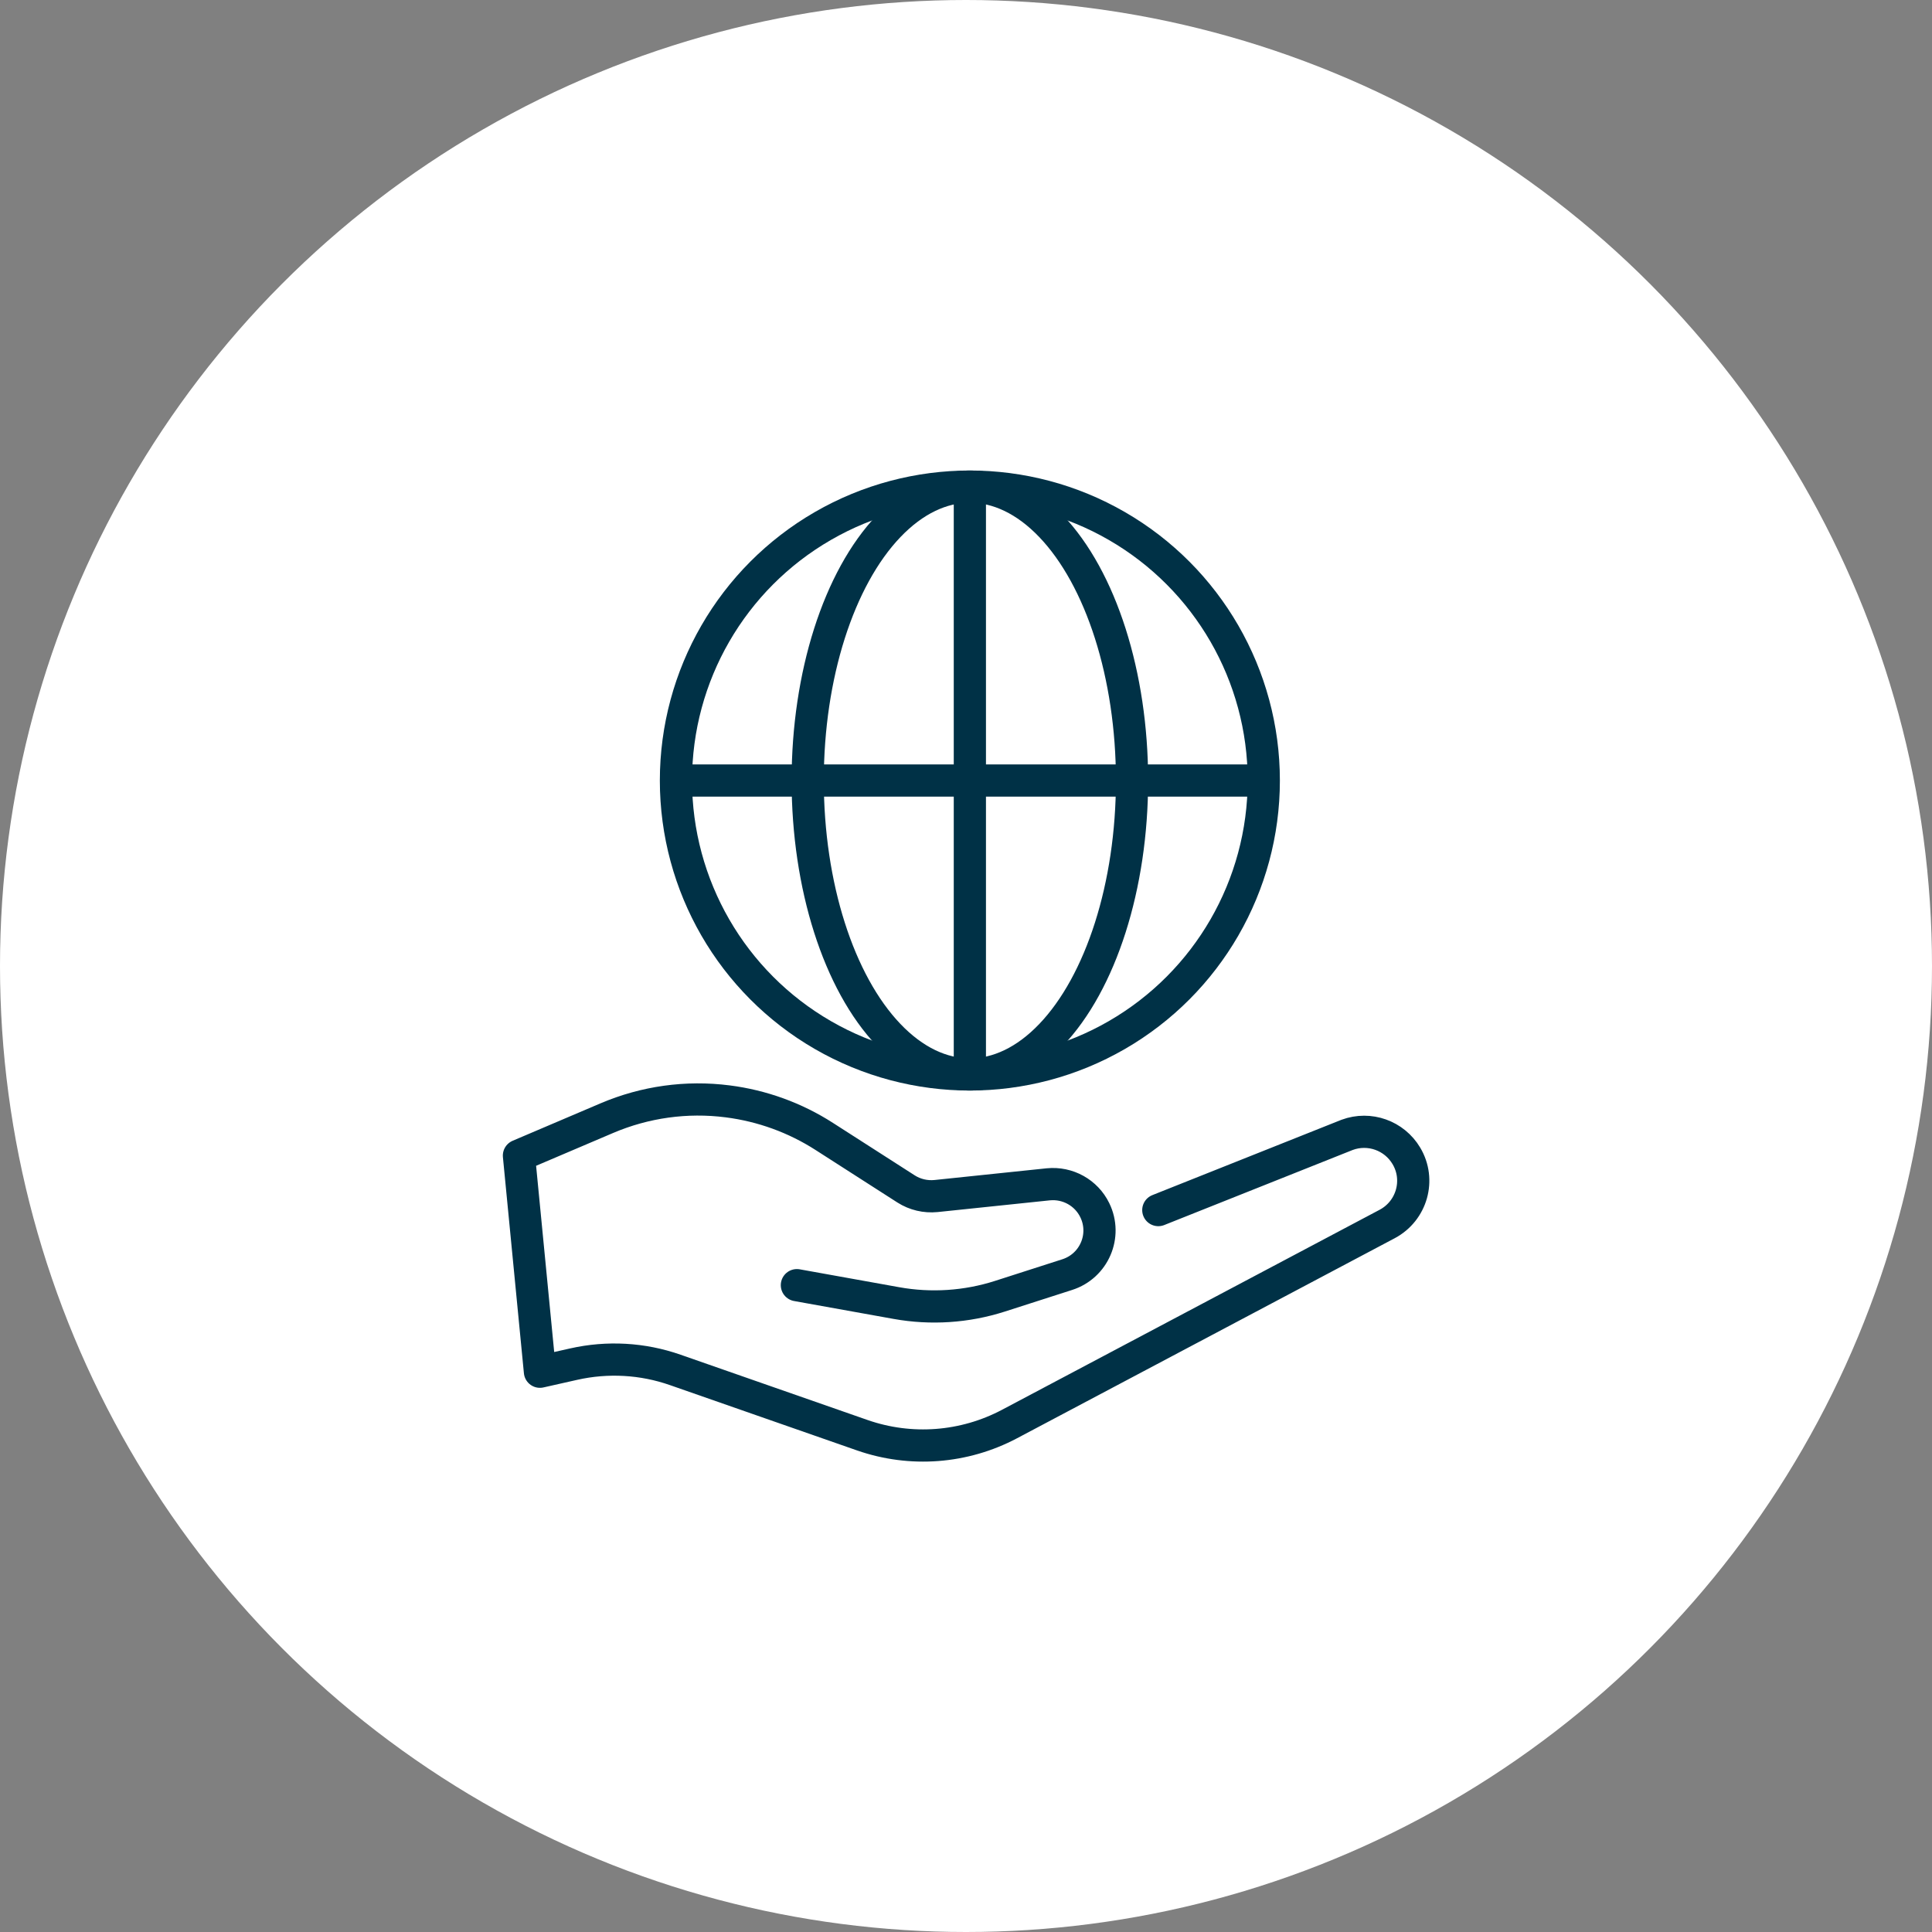 <svg xmlns="http://www.w3.org/2000/svg" id="Layer_1" data-name="Layer 1" viewBox="0 0 150 150"><rect x="0" y="0" width="150" height="150" fill="#808080" stroke="none"/><defs><style>      .cls-1 {        stroke-linecap: round;        stroke-linejoin: round;      }      .cls-1, .cls-2 {        fill: none;        stroke: #003146;        stroke-width: 2.5px;      }      .cls-3 {        fill: #fff;      }      .cls-2 {        stroke-miterlimit: 10;      }    </style></defs><g id="Group_1884-2" data-name="Group 1884-2"><circle id="Ellipse_232-2" data-name="Ellipse 232-2" class="cls-3" cx="75" cy="75" r="75"></circle></g><g><path class="cls-1" d="m61.87,99.78l7.73,1.39c2.68.48,5.44.3,8.03-.53l5.23-1.68c2.09-.67,3.1-3.03,2.14-5h0c-.66-1.36-2.1-2.16-3.61-2.01l-8.72.91c-.81.08-1.63-.11-2.32-.55l-6.36-4.08c-2.26-1.45-4.82-2.38-7.49-2.72h0c-3.19-.41-6.42.04-9.38,1.3l-6.83,2.91,1.63,16.78,2.62-.59c2.62-.59,5.35-.44,7.89.45l14.52,5.07c3.76,1.31,7.9,1,11.43-.87l29.32-15.53c1.92-1.02,2.6-3.43,1.49-5.29h0c-.94-1.58-2.87-2.27-4.6-1.63l-14.66,5.84"></path><circle class="cls-2" cx="75.3" cy="60.6" r="22.82"></circle><ellipse class="cls-2" cx="75.3" cy="60.6" rx="12.59" ry="22.82"></ellipse><line class="cls-2" x1="52.57" y1="60.6" x2="98.04" y2="60.6"></line><line class="cls-2" x1="75.3" y1="37.86" x2="75.3" y2="83.34"></line></g></svg>